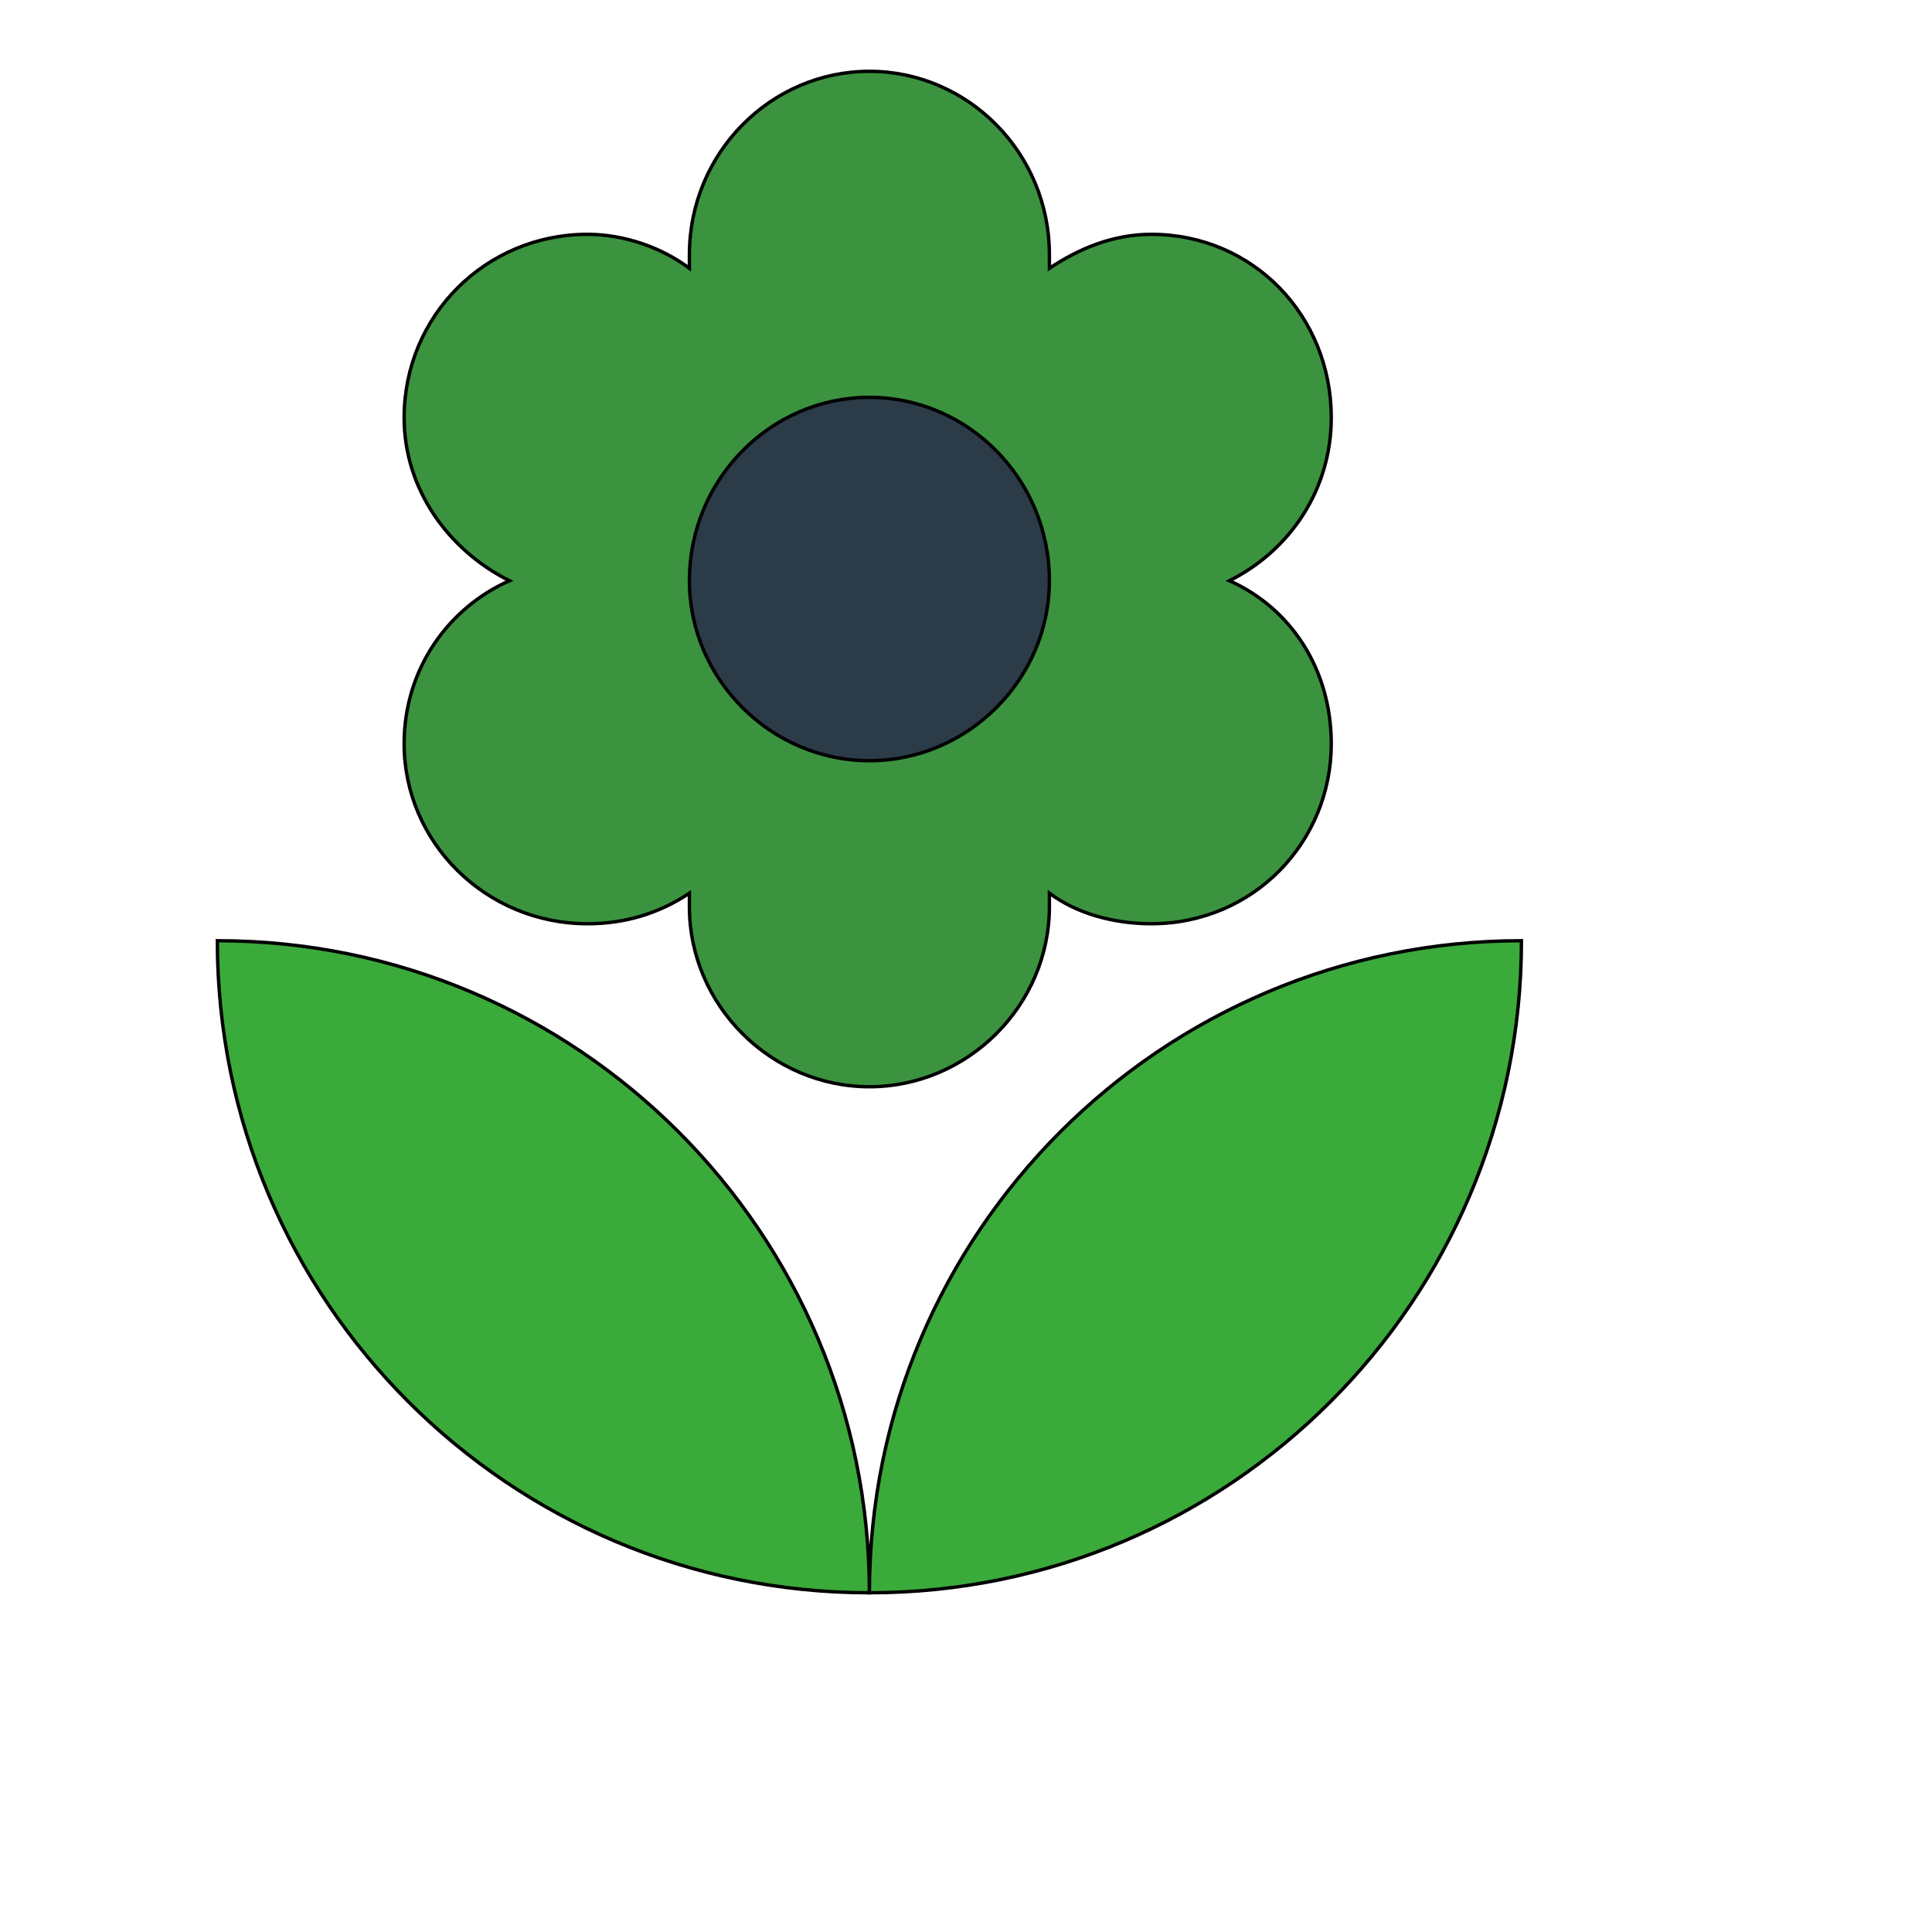 <svg id="th_wav_local-florist" width="100%" height="100%" xmlns="http://www.w3.org/2000/svg" version="1.1" xmlns:xlink="http://www.w3.org/1999/xlink" xmlns:svgjs="http://svgjs.com/svgjs" preserveAspectRatio="xMidYMin slice" data-uid="wav_local-florist" data-keyword="wav_local-florist" viewBox="0 0 512 512" transform="matrix(0.9,0,0,0.9,0,0)" data-colors="[&quot;#3b933f&quot;,&quot;#2b3b47&quot;,&quot;#3aaa3a&quot;,&quot;#ed6c30&quot;,&quot;#83bf4f&quot;]"><path id="th_wav_local-florist_1" d="M119 219C119 248 143 272 173 272C184 272 194 269 203 263L203 267C203 296 227 320 256 320C285 320 309 296 309 267L309 263C317 269 328 272 339 272C369 272 392 248 392 219C392 197 380 179 362 171C380 162 392 144 392 123C392 93 369 69 339 69C328 69 318 73 309 79L309 75C309 45 285 21 256 21C227 21 203 45 203 75L203 79C195 73 184 69 173 69C143 69 119 93 119 123C119 144 132 162 150 171C132 179 119 197 119 219Z " fill-rule="evenodd" fill="#3b933f" stroke-width="1" stroke="#000000"></path><path id="th_wav_local-florist_2" d="M256 117C285 117 309 141 309 171C309 200 285 224 256 224C227 224 203 200 203 171C203 141 227 117 256 117Z " fill-rule="evenodd" fill="#2b3b47" stroke-width="1" stroke="#000000"></path><path id="th_wav_local-florist_3" d="M64 277C64 383 150 469 256 469C256 363 170 277 64 277Z " fill-rule="evenodd" fill="#3aaa3a" stroke-width="1" stroke="#000000"></path><path id="th_wav_local-florist_0" d="M256 469C362 469 448 383 448 277C342 277 256 363 256 469Z " fill-rule="evenodd" fill="#3aaa3a" stroke-width="1" stroke="#000000"></path><defs id="SvgjsDefs17510" fill="#83bf4f"></defs></svg>